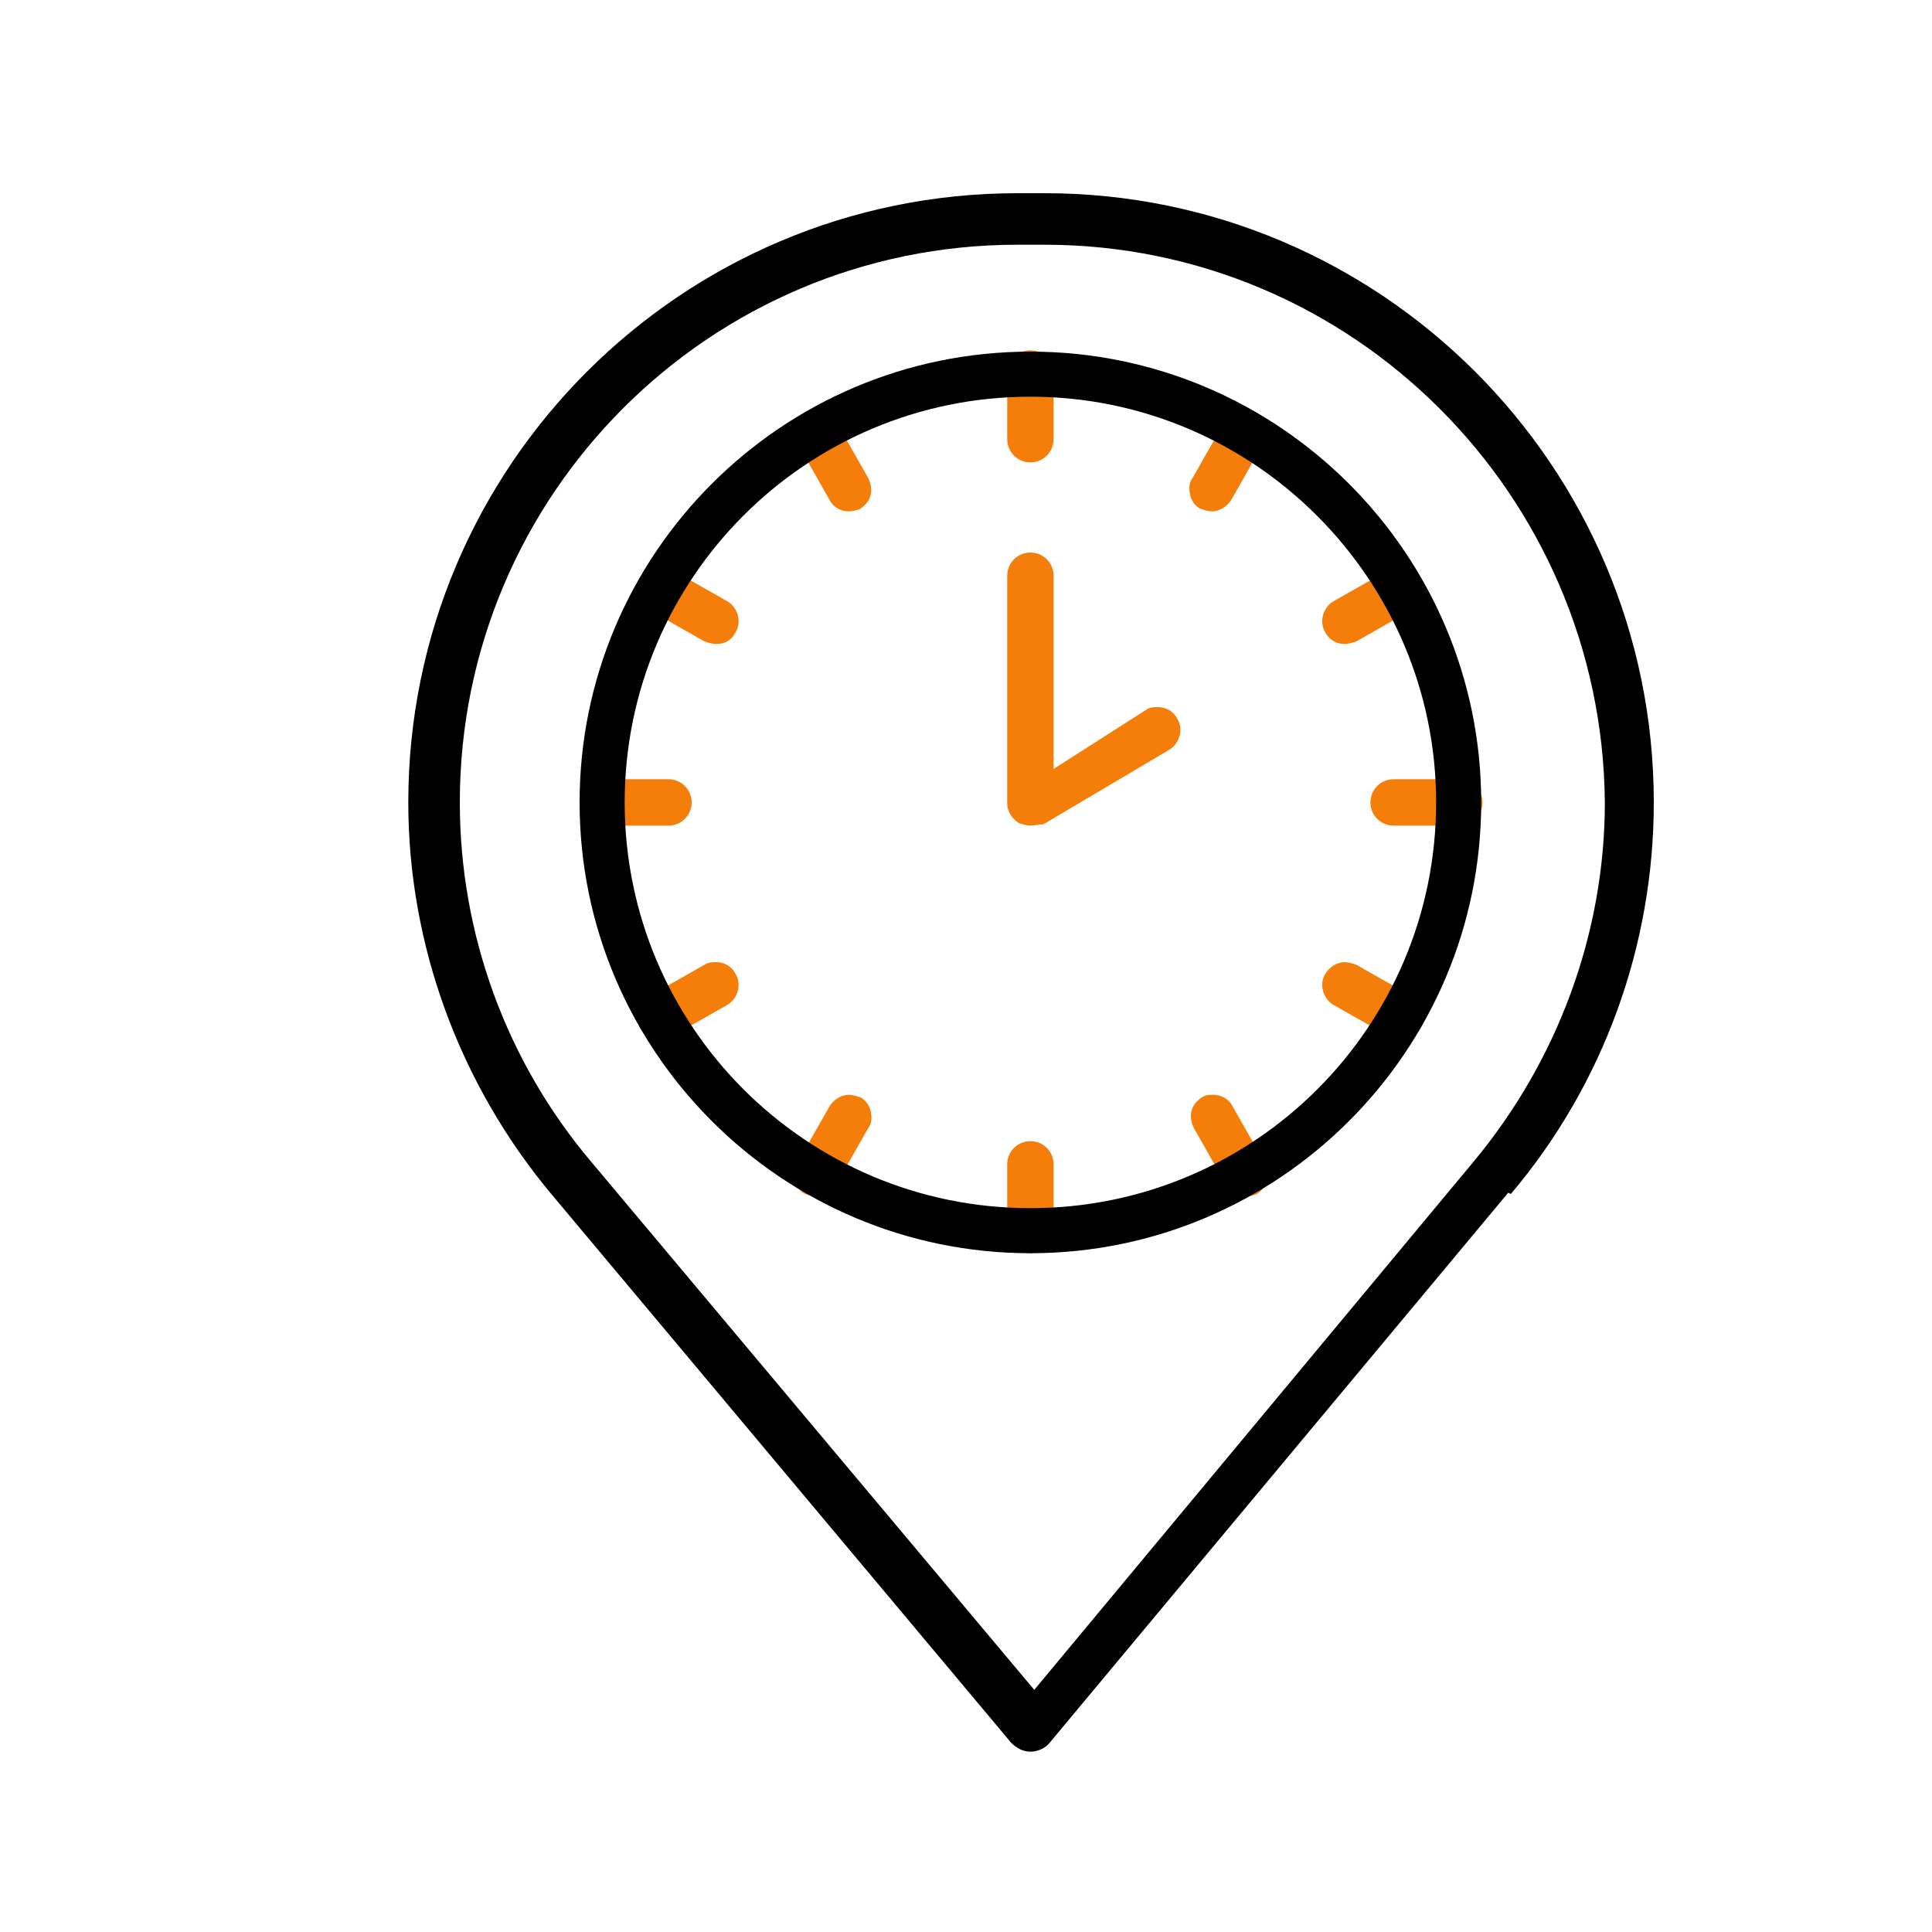 <?xml version="1.0" encoding="utf-8"?>
<!-- Generator: Adobe Illustrator 25.3.1, SVG Export Plug-In . SVG Version: 6.00 Build 0)  -->
<svg version="1.1" id="レイヤー_1" xmlns="http://www.w3.org/2000/svg" xmlns:xlink="http://www.w3.org/1999/xlink" x="0px"
	 y="0px" viewBox="0 0 150 150" style="enable-background:new 0 0 150 150;" xml:space="preserve">
<style type="text/css">
	.st0{fill:#F57D0A;}
	.st1{fill:none;stroke:#000000;stroke-width:3.588;stroke-linecap:round;stroke-linejoin:round;stroke-miterlimit:10;}
	.st2{fill:none;stroke:#F57D0A;stroke-width:3.588;stroke-linecap:round;stroke-linejoin:round;stroke-miterlimit:10;}
	
		.st3{fill:none;stroke:#F57D0A;stroke-width:3.588;stroke-linecap:round;stroke-linejoin:round;stroke-miterlimit:10;stroke-dasharray:0.81,7.115;}
	
		.st4{fill:none;stroke:#F57D0A;stroke-width:3.588;stroke-linecap:round;stroke-linejoin:round;stroke-miterlimit:10;stroke-dasharray:0.669,6.671;}
	
		.st5{fill:none;stroke:#F57D0A;stroke-width:3.588;stroke-linecap:round;stroke-linejoin:round;stroke-miterlimit:10;stroke-dasharray:0.799,7.011;}
</style>
<g>
	<g>
		<path class="st0" d="M80,35.9c-1,0-1.8-0.8-1.8-1.8v-5.1c0-1,0.8-1.8,1.8-1.8s1.8,0.8,1.8,1.8v5.1C81.8,35.1,81,35.9,80,35.9z"/>
	</g>
	<g>
		<path class="st0" d="M65.9,39.7c-0.6,0-1.2-0.3-1.5-0.9l-2.5-4.4c-0.2-0.4-0.3-0.9-0.2-1.3c0.1-0.5,0.4-0.8,0.8-1.1
			c0.3-0.2,0.6-0.2,0.9-0.2c0.6,0,1.2,0.3,1.5,0.9l2.5,4.4c0.2,0.4,0.3,0.9,0.2,1.3c-0.1,0.5-0.4,0.8-0.8,1.1
			C66.6,39.6,66.2,39.7,65.9,39.7z"/>
	</g>
	<g>
		<path class="st0" d="M55.6,50c-0.3,0-0.6-0.1-0.9-0.2l-4.4-2.5c-0.4-0.2-0.7-0.6-0.8-1.1c-0.1-0.5-0.1-0.9,0.2-1.3
			c0.3-0.5,0.9-0.9,1.5-0.9c0.3,0,0.6,0.1,0.9,0.2l4.4,2.5c0.8,0.5,1.1,1.6,0.6,2.4C56.8,49.7,56.3,50,55.6,50z"/>
	</g>
	<g>
		<path class="st0" d="M46.8,64.1c-1,0-1.8-0.8-1.8-1.8s0.8-1.8,1.8-1.8h5.1c1,0,1.8,0.8,1.8,1.8s-0.8,1.8-1.8,1.8H46.8z"/>
	</g>
	<g>
		<path class="st0" d="M51.2,80.7c-0.6,0-1.2-0.3-1.5-0.9c-0.5-0.8-0.2-1.9,0.6-2.4l4.4-2.5c0.3-0.2,0.6-0.2,0.9-0.2
			c0.6,0,1.2,0.3,1.5,0.9c0.5,0.8,0.2,1.9-0.6,2.4l-4.4,2.5C51.8,80.6,51.5,80.7,51.2,80.7z"/>
	</g>
	<g>
		<path class="st0" d="M63.4,92.9c-0.3,0-0.6-0.1-0.9-0.2c-0.4-0.2-0.7-0.6-0.8-1.1c-0.1-0.5-0.1-0.9,0.2-1.3l2.5-4.4
			c0.3-0.5,0.9-0.9,1.5-0.9c0.3,0,0.6,0.1,0.9,0.2c0.4,0.2,0.7,0.6,0.8,1.1c0.1,0.5,0.1,0.9-0.2,1.3L64.9,92
			C64.6,92.5,64,92.9,63.4,92.9z"/>
	</g>
	<g>
		<path class="st0" d="M80,97.3c-1,0-1.8-0.8-1.8-1.8v-5.1c0-1,0.8-1.8,1.8-1.8s1.8,0.8,1.8,1.8v5.1C81.8,96.5,81,97.3,80,97.3z"/>
	</g>
	<g>
		<path class="st0" d="M96.7,92.9c-0.6,0-1.2-0.3-1.5-0.9l-2.5-4.4c-0.2-0.4-0.3-0.9-0.2-1.3c0.1-0.5,0.4-0.8,0.8-1.1
			c0.3-0.2,0.6-0.2,0.9-0.2c0.6,0,1.2,0.3,1.5,0.9l2.5,4.4c0.2,0.4,0.3,0.9,0.2,1.3c-0.1,0.5-0.4,0.8-0.8,1.1
			C97.3,92.8,97,92.9,96.7,92.9z"/>
	</g>
	<g>
		<path class="st0" d="M108.8,80.7c-0.3,0-0.6-0.1-0.9-0.2l-4.4-2.5c-0.8-0.5-1.1-1.6-0.6-2.4c0.3-0.5,0.9-0.9,1.5-0.9
			c0.3,0,0.6,0.1,0.9,0.2l4.4,2.5c0.8,0.5,1.1,1.6,0.6,2.4C110,80.4,109.4,80.7,108.8,80.7z"/>
	</g>
	<g>
		<path class="st0" d="M108.2,64.1c-1,0-1.8-0.8-1.8-1.8s0.8-1.8,1.8-1.8h5.1c1,0,1.8,0.8,1.8,1.8s-0.8,1.8-1.8,1.8H108.2z"/>
	</g>
	<g>
		<path class="st0" d="M104.4,50c-0.6,0-1.2-0.3-1.5-0.9c-0.5-0.8-0.2-1.9,0.6-2.4l4.4-2.5c0.3-0.2,0.6-0.2,0.9-0.2
			c0.6,0,1.2,0.3,1.5,0.9c0.2,0.4,0.3,0.9,0.2,1.3c-0.1,0.5-0.4,0.8-0.8,1.1l-4.4,2.5C105,49.9,104.7,50,104.4,50z"/>
	</g>
	<g>
		<path class="st0" d="M94.1,39.7c-0.3,0-0.6-0.1-0.9-0.2c-0.4-0.2-0.7-0.6-0.8-1.1c-0.1-0.5-0.1-0.9,0.2-1.3l2.5-4.4
			c0.3-0.5,0.9-0.9,1.5-0.9c0.3,0,0.6,0.1,0.9,0.2c0.4,0.2,0.7,0.6,0.8,1.1c0.1,0.5,0.1,0.9-0.2,1.3l-2.5,4.4
			C95.3,39.3,94.7,39.7,94.1,39.7z"/>
	</g>
</g>
<g>
	<path class="st0" d="M80,64.1c-0.3,0-0.6-0.1-0.9-0.2c-0.5-0.3-0.9-0.9-0.9-1.5V44.7c0-1,0.8-1.8,1.8-1.8s1.8,0.8,1.8,1.8v15
		l7.2-4.6c0.3-0.2,0.6-0.2,0.9-0.2c0.6,0,1.2,0.3,1.5,0.9c0.5,0.8,0.2,1.9-0.6,2.4l-9.8,5.8C80.6,64,80.3,64.1,80,64.1z"/>
</g>
<polyline class="st1" points="-307.7,129.8 -307.7,23.2 -338.1,40.4 -338.1,129.8 "/>
<polyline class="st1" points="-296.5,129.8 -307.7,129.8 -307.7,23.2 -277.3,37.4 -277.3,46 "/>
<g>
	<polyline class="st1" points="-338.1,120.7 -307.7,119.4 -296.5,119.8 	"/>
</g>
<g>
	<polyline class="st1" points="-338.1,111.6 -307.7,108.7 -296.5,109.6 	"/>
</g>
<g>
	<polyline class="st1" points="-338.1,102.6 -307.7,98 -296.5,99.4 	"/>
</g>
<g>
	<polyline class="st1" points="-338.1,93.6 -307.7,87.3 -296.5,89.2 	"/>
</g>
<g>
	<polyline class="st1" points="-338.1,84.6 -307.7,76.6 -296.5,79.1 	"/>
</g>
<g>
	<polyline class="st1" points="-338.1,75.6 -307.7,65.9 -296.5,68.9 	"/>
</g>
<g>
	<polyline class="st1" points="-338.1,66.6 -307.7,55.3 -296.5,58.7 	"/>
</g>
<g>
	<polyline class="st1" points="-338.1,57.6 -307.7,44.6 -287.7,51.7 	"/>
</g>
<g>
	<polyline class="st1" points="-338.1,48.5 -307.7,33.9 -277.3,46 	"/>
</g>
<polyline class="st2" points="-265.8,129.8 -265.8,47.2 -289.4,60.5 -289.4,129.8 "/>
<polyline class="st2" points="-265.8,129.8 -265.8,47.2 -242.2,58.2 -242.2,129.8 "/>
<g>
	<polyline class="st2" points="-289.4,122.7 -265.8,121.7 -242.2,122.5 	"/>
</g>
<g>
	<polyline class="st2" points="-289.4,115.7 -265.8,113.4 -242.2,115.3 	"/>
</g>
<g>
	<polyline class="st2" points="-289.4,108.7 -265.8,105.2 -242.2,108.1 	"/>
</g>
<g>
	<polyline class="st2" points="-289.4,101.8 -265.8,96.9 -242.2,100.9 	"/>
</g>
<g>
	<polyline class="st2" points="-289.4,94.8 -265.8,88.6 -242.2,93.7 	"/>
</g>
<g>
	<polyline class="st2" points="-289.4,87.8 -265.8,80.3 -242.2,86.5 	"/>
</g>
<g>
	<polyline class="st2" points="-289.4,80.8 -265.8,72 -242.2,79.3 	"/>
</g>
<g>
	<polyline class="st2" points="-289.4,73.8 -265.8,63.8 -242.2,72.1 	"/>
</g>
<g>
	<polyline class="st2" points="-289.4,66.8 -265.8,55.5 -242.2,64.9 	"/>
</g>
<line class="st1" x1="-344.3" y1="129.8" x2="-236" y2="129.8"/>
<line class="st1" x1="-294.3" y1="181" x2="-248.1" y2="181"/>
<line class="st1" x1="-336.3" y1="181" x2="-321.2" y2="181"/>
<polyline class="st3" points="-312.2,181 -305.2,181 -301.9,181 "/>
<polyline class="st1" points="-136.8,129.6 -136.8,62.7 -99.7,62.7 -99.7,129.6 "/>
<polyline class="st1" points="-149.8,129.6 -149.8,73.9 -137,62.7 "/>
<polyline class="st1" points="-99.7,129.6 -99.7,22.9 -62.4,22.9 -62.4,129.6 "/>
<polyline class="st1" points="-112.6,62.7 -112.6,34.1 -99.7,22.9 "/>
<line class="st4" x1="-92.3" y1="32.2" x2="-68.6" y2="32.2"/>
<line class="st4" x1="-92.3" y1="38.9" x2="-68.6" y2="38.9"/>
<line class="st4" x1="-92.3" y1="45.5" x2="-68.6" y2="45.5"/>
<line class="st4" x1="-92.3" y1="52.2" x2="-68.6" y2="52.2"/>
<line class="st4" x1="-92.3" y1="58.9" x2="-68.6" y2="58.9"/>
<line class="st4" x1="-92.3" y1="65.5" x2="-68.6" y2="65.5"/>
<line class="st4" x1="-92.3" y1="72.2" x2="-68.6" y2="72.2"/>
<line class="st4" x1="-92.3" y1="78.9" x2="-68.6" y2="78.9"/>
<line class="st4" x1="-92.3" y1="85.6" x2="-68.6" y2="85.6"/>
<line class="st4" x1="-92.3" y1="92.2" x2="-68.6" y2="92.2"/>
<line class="st4" x1="-92.3" y1="98.9" x2="-68.6" y2="98.9"/>
<line class="st4" x1="-92.3" y1="105.6" x2="-68.6" y2="105.6"/>
<line class="st4" x1="-92.3" y1="112.2" x2="-68.6" y2="112.2"/>
<line class="st4" x1="-129.7" y1="72.2" x2="-105.9" y2="72.2"/>
<line class="st4" x1="-129.7" y1="78.9" x2="-105.9" y2="78.9"/>
<line class="st4" x1="-129.7" y1="85.6" x2="-105.9" y2="85.6"/>
<line class="st4" x1="-129.7" y1="92.2" x2="-105.9" y2="92.2"/>
<line class="st4" x1="-129.7" y1="98.9" x2="-105.9" y2="98.9"/>
<line class="st4" x1="-129.7" y1="105.6" x2="-105.9" y2="105.6"/>
<line class="st4" x1="-129.7" y1="112.2" x2="-105.9" y2="112.2"/>
<line class="st1" x1="-159.5" y1="129.6" x2="-52.7" y2="129.6"/>
<line class="st1" x1="-110.2" y1="180.7" x2="-64.7" y2="180.7"/>
<line class="st1" x1="-151.5" y1="180.7" x2="-136.7" y2="180.7"/>
<polyline class="st5" points="-127.8,180.7 -120.9,180.7 -117.6,180.7 "/>
<g>
	<path d="M80,97.3c-19.3,0-35-15.7-35-35s15.7-35,35-35c19.3,0,35,15.7,35,35S99.3,97.3,80,97.3z M80,30.8
		c-17.4,0-31.5,14.1-31.5,31.5c0,17.4,14.1,31.5,31.5,31.5c17.4,0,31.5-14.1,31.5-31.5C111.5,45,97.4,30.8,80,30.8z"/>
</g>
<path d="M80,136c-0.6,0-1.1-0.3-1.5-0.7L42.8,92.7c-7.1-8.5-11.1-19.3-11.1-30.4C31.7,36.2,52.9,15,79,15h2.1
	c26.1,0,47.3,21.2,47.3,47.3c0,11.1-3.9,21.9-11.1,30.4l-0.2-0.1l-35.6,42.7C81.2,135.7,80.6,136,80,136z M79,19
	c-23.9,0-43.3,19.4-43.3,43.3c0,10.2,3.6,20.1,10.2,27.9l34.4,41l34.1-41c6.5-7.8,10.2-17.7,10.2-27.9C124.4,38.4,105,19,81.1,19H79
	z"/>
</svg>
